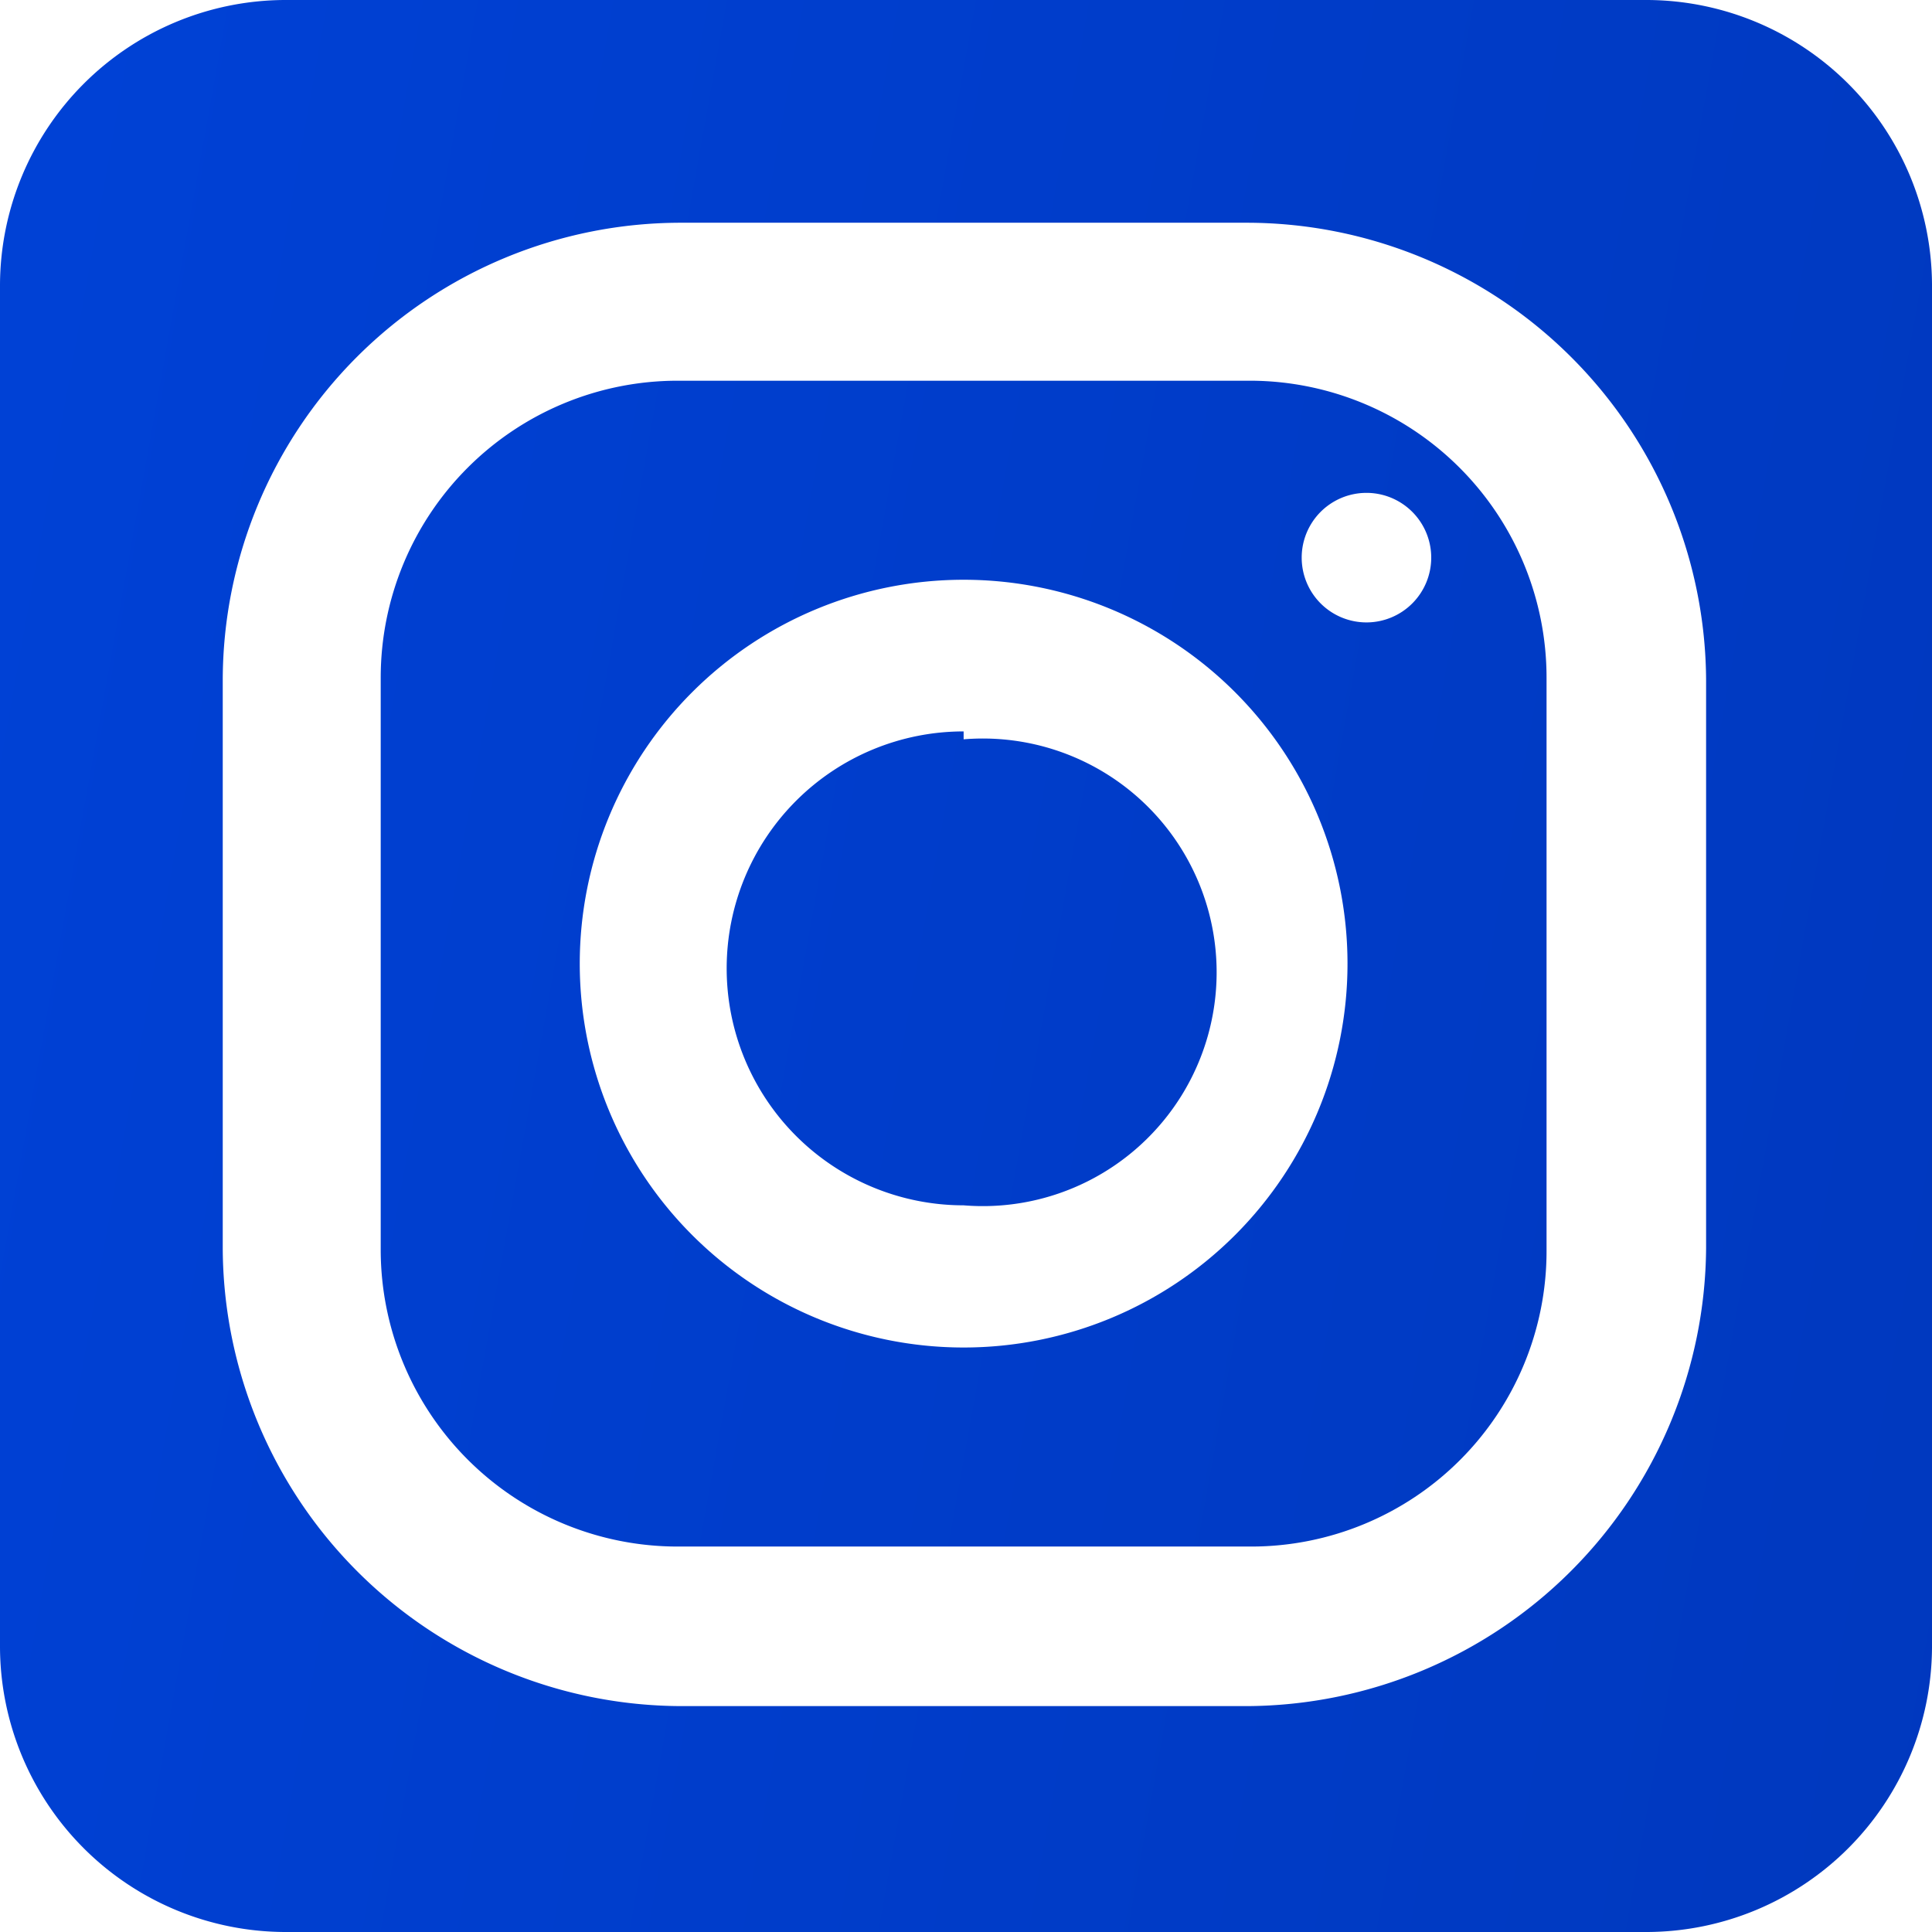 <svg id="Capa_1" data-name="Capa 1" xmlns="http://www.w3.org/2000/svg" xmlns:xlink="http://www.w3.org/1999/xlink" viewBox="0 0 12.23 12.23"><defs><style>.cls-1{fill:url(#Degradado_sin_nombre_8);}.cls-2{fill:url(#Degradado_sin_nombre_8-2);}.cls-3{fill:url(#Degradado_sin_nombre_8-3);}</style><linearGradient id="Degradado_sin_nombre_8" x1="-15.52" y1="2.22" x2="44.1" y2="12.92" gradientUnits="userSpaceOnUse"><stop offset="0" stop-color="#004bef"/><stop offset="1" stop-color="#002489"/></linearGradient><linearGradient id="Degradado_sin_nombre_8-2" x1="-15.52" y1="2.22" x2="44.1" y2="12.92" xlink:href="#Degradado_sin_nombre_8"/><linearGradient id="Degradado_sin_nombre_8-3" x1="-15.53" y1="2.23" x2="44.1" y2="12.93" xlink:href="#Degradado_sin_nombre_8"/></defs><path class="cls-1" d="M6.1,4.63a1.48,1.48,0,0,0,0,3,1.48,1.48,0,1,0,0-2.95Z"/><path class="cls-2" d="M7.92,2.41H4.29A1.88,1.88,0,0,0,2.41,4.29V7.92A1.88,1.88,0,0,0,4.29,9.79H7.92A1.87,1.87,0,0,0,9.79,7.92V4.29A1.88,1.88,0,0,0,7.92,2.41ZM6.1,8.53A2.43,2.43,0,1,1,8.53,6.1,2.43,2.43,0,0,1,6.1,8.53ZM8.65,3.94a.41.41,0,0,1-.41-.41.41.41,0,1,1,.82,0A.41.41,0,0,1,8.65,3.94Z"/><path class="cls-3" d="M10.43,0H1.8A1.81,1.81,0,0,0,0,1.8v8.63a1.81,1.81,0,0,0,1.8,1.8h8.63a1.81,1.81,0,0,0,1.8-1.8V1.8A1.81,1.81,0,0,0,10.43,0Zm.37,7.9a2.92,2.92,0,0,1-2.9,2.9H4.31a2.91,2.91,0,0,1-2.9-2.9V4.31a2.9,2.9,0,0,1,2.9-2.9H7.9a2.91,2.91,0,0,1,2.9,2.9Z"/></svg>